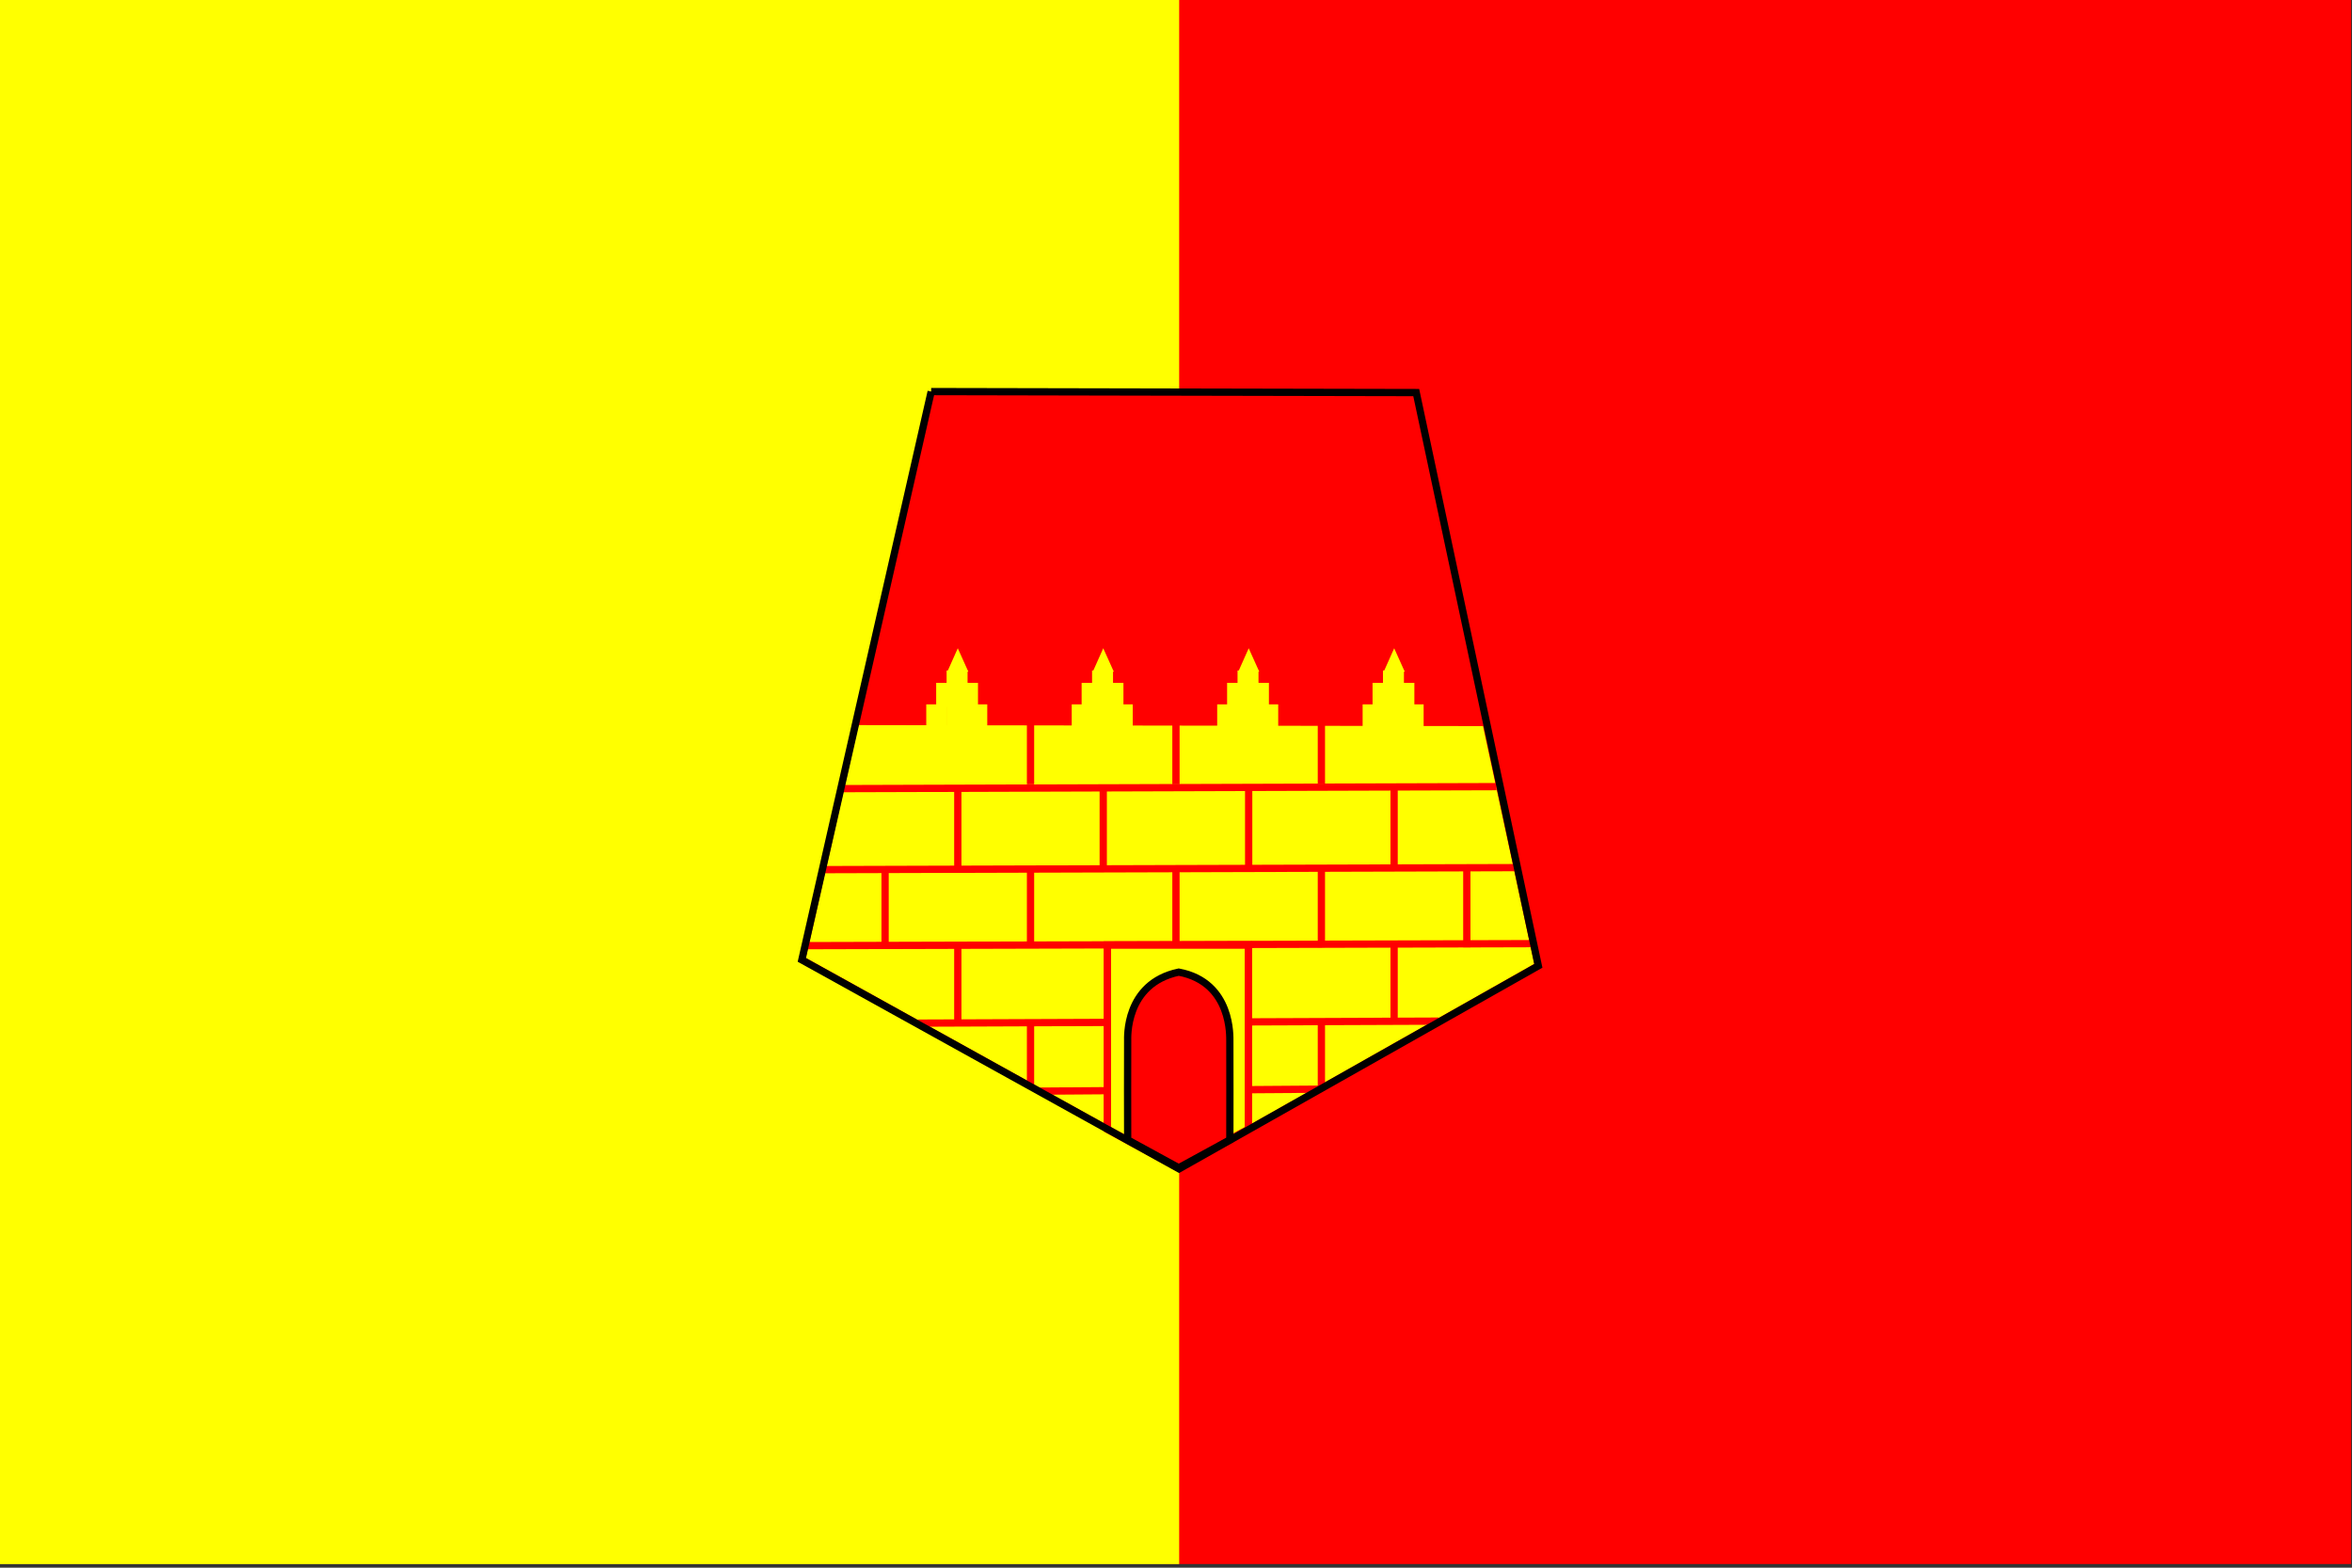 <svg xmlns="http://www.w3.org/2000/svg" version="1.0" baseProfile="full" viewBox="-60 -40 120 80" width="900" height="600"><rect x="-60" y="-40" width="120" height="80" fill="#333333" stroke="none"/><g style="display:inline"><path style="opacity:1;fill:red;fill-opacity:1;fill-rule:nonzero;stroke:none;stroke-width:2;stroke-linecap:butt;stroke-linejoin:miter;marker:none;marker-start:none;marker-mid:none;marker-end:none;stroke-miterlimit:4;stroke-dasharray:none;stroke-dashoffset:0;stroke-opacity:1;visibility:visible;display:block" d="M378.825 327.673h163.037v216H378.825z" transform="matrix(.371 0 0 .37 -141.075 -161.345)"/><path style="opacity:1;fill:#ff0;fill-opacity:1;fill-rule:nonzero;stroke:none;stroke-width:2;stroke-linecap:butt;stroke-linejoin:miter;marker:none;marker-start:none;marker-mid:none;marker-end:none;stroke-miterlimit:4;stroke-dasharray:none;stroke-dashoffset:0;stroke-opacity:1;visibility:visible;display:block" d="M218.483 327.662h162.208v216.02H218.483z" transform="matrix(.371 0 0 .37 -141.075 -161.345)"/><path d="m346.588 381.966 66.705.137 16.789 79.067-49.406 28.003-51.876-28.827 17.788-78.38z" style="opacity:1;fill:red;fill-opacity:1;fill-rule:nonzero;stroke:none;stroke-width:1;stroke-linecap:butt;stroke-linejoin:miter;marker:none;marker-start:none;marker-mid:none;marker-end:none;stroke-miterlimit:4;stroke-dasharray:none;stroke-dashoffset:0;stroke-opacity:1;visibility:visible;display:block" transform="matrix(.371 0 0 .37 -141.075 -161.345)"/><path style="opacity:1;fill:#ff0;fill-opacity:1;fill-rule:nonzero;stroke:none;stroke-width:2;stroke-linecap:butt;stroke-linejoin:miter;marker:none;marker-start:none;marker-mid:none;marker-end:none;stroke-miterlimit:4;stroke-dasharray:none;stroke-dashoffset:0;stroke-opacity:1;visibility:visible;display:block" d="m336.592 427.966 85.887.137 7.05 32.798-48.853 27.72-51.324-28.543 7.24-32.112z" transform="matrix(.371 0 0 .37 -141.075 -161.345)"/><g style="fill:#ff0;fill-opacity:1"><g style="fill:#ff0;fill-opacity:1"><g transform="matrix(.371 0 0 .37 -140.8 -122.065)" style="fill:#ff0;fill-opacity:1"><path style="fill:#ff0;fill-opacity:1;fill-rule:nonzero;stroke:none;stroke-width:2;stroke-linecap:butt;stroke-linejoin:miter;marker:none;marker-start:none;marker-mid:none;marker-end:none;stroke-miterlimit:4;stroke-dasharray:none;stroke-dashoffset:0;stroke-opacity:1;visibility:visible;display:block" d="M368.034 315.977h2.882v3.296h-2.882z"/><rect y="315.977" x="366.537" height="3.296" width="2.882" style="fill:#ff0;fill-opacity:1;fill-rule:nonzero;stroke:none;stroke-width:2;stroke-linecap:butt;stroke-linejoin:miter;marker:none;marker-start:none;marker-mid:none;marker-end:none;stroke-miterlimit:4;stroke-dasharray:none;stroke-dashoffset:0;stroke-opacity:1;visibility:visible;display:block" ry="0"/><path style="fill:#ff0;fill-opacity:1;fill-rule:nonzero;stroke:none;stroke-width:2;stroke-linecap:butt;stroke-linejoin:miter;marker:none;marker-start:none;marker-mid:none;marker-end:none;stroke-miterlimit:4;stroke-dasharray:none;stroke-dashoffset:0;stroke-opacity:1;visibility:visible;display:block" d="M369.405 315.977h2.882v3.296h-2.882z"/></g><path style="fill:#ff0;fill-opacity:1;fill-rule:nonzero;stroke:none;stroke-width:2;stroke-linecap:butt;stroke-linejoin:miter;marker:none;marker-start:none;marker-mid:none;marker-end:none;stroke-miterlimit:4;stroke-dasharray:none;stroke-dashoffset:0;stroke-opacity:1;visibility:visible;display:block" d="M368.005 318.945h2.882v3.296h-2.882z" transform="matrix(.371 0 0 .37 -140.812 -122.065)"/><path style="fill:#ff0;fill-opacity:1;fill-rule:nonzero;stroke:none;stroke-width:2;stroke-linecap:butt;stroke-linejoin:miter;marker:none;marker-start:none;marker-mid:none;marker-end:none;stroke-miterlimit:4;stroke-dasharray:none;stroke-dashoffset:0;stroke-opacity:1;visibility:visible;display:block" d="M368.005 314.272h2.882v3.296h-2.882z" transform="matrix(.371 0 0 .37 -140.812 -122.065)"/><path style="fill:#ff0;fill-opacity:1;fill-rule:nonzero;stroke:none;stroke-width:2;stroke-linecap:butt;stroke-linejoin:miter;marker:none;marker-start:none;marker-mid:none;marker-end:none;stroke-miterlimit:4;stroke-dasharray:none;stroke-dashoffset:0;stroke-opacity:1;visibility:visible;display:block" d="M365.207 318.945h2.882v3.296h-2.882z" transform="matrix(.371 0 0 .37 -140.812 -122.065)"/><path style="fill:#ff0;fill-opacity:1;fill-rule:nonzero;stroke:none;stroke-width:2;stroke-linecap:butt;stroke-linejoin:miter;marker:none;marker-start:none;marker-mid:none;marker-end:none;stroke-miterlimit:4;stroke-dasharray:none;stroke-dashoffset:0;stroke-opacity:1;visibility:visible;display:block" d="M370.715 318.945h2.882v3.296h-2.882z" transform="matrix(.371 0 0 .37 -140.812 -122.065)"/><path style="fill:#ff0;fill-opacity:1;fill-rule:nonzero;stroke:none;stroke-width:2;stroke-linecap:butt;stroke-linejoin:miter;marker:none;marker-start:none;marker-mid:none;marker-end:none;stroke-miterlimit:4;stroke-dasharray:none;stroke-dashoffset:0;stroke-opacity:1;visibility:visible;display:block" d="m349.913 316.73-4.458-1.502-4.457-1.502 3.53-3.109 3.529-3.11.928 4.612.928 4.611z" transform="matrix(-.108 -.047 -.036 .139 44.949 -33.304)"/></g><g style="fill:#ff0;fill-opacity:1"><g transform="matrix(.371 0 0 .37 -133.378 -122.065)" style="fill:#ff0;fill-opacity:1"><path style="fill:#ff0;fill-opacity:1;fill-rule:nonzero;stroke:none;stroke-width:2;stroke-linecap:butt;stroke-linejoin:miter;marker:none;marker-start:none;marker-mid:none;marker-end:none;stroke-miterlimit:4;stroke-dasharray:none;stroke-dashoffset:0;stroke-opacity:1;visibility:visible;display:block" d="M368.034 315.977h2.882v3.296h-2.882z"/><rect ry="0" style="fill:#ff0;fill-opacity:1;fill-rule:nonzero;stroke:none;stroke-width:2;stroke-linecap:butt;stroke-linejoin:miter;marker:none;marker-start:none;marker-mid:none;marker-end:none;stroke-miterlimit:4;stroke-dasharray:none;stroke-dashoffset:0;stroke-opacity:1;visibility:visible;display:block" width="2.882" height="3.296" x="366.537" y="315.977"/><path style="fill:#ff0;fill-opacity:1;fill-rule:nonzero;stroke:none;stroke-width:2;stroke-linecap:butt;stroke-linejoin:miter;marker:none;marker-start:none;marker-mid:none;marker-end:none;stroke-miterlimit:4;stroke-dasharray:none;stroke-dashoffset:0;stroke-opacity:1;visibility:visible;display:block" d="M369.405 315.977h2.882v3.296h-2.882z"/></g><path style="fill:#ff0;fill-opacity:1;fill-rule:nonzero;stroke:none;stroke-width:2;stroke-linecap:butt;stroke-linejoin:miter;marker:none;marker-start:none;marker-mid:none;marker-end:none;stroke-miterlimit:4;stroke-dasharray:none;stroke-dashoffset:0;stroke-opacity:1;visibility:visible;display:block" d="M368.005 318.945h2.882v3.296h-2.882z" transform="matrix(.371 0 0 .37 -133.39 -122.065)"/><path style="fill:#ff0;fill-opacity:1;fill-rule:nonzero;stroke:none;stroke-width:2;stroke-linecap:butt;stroke-linejoin:miter;marker:none;marker-start:none;marker-mid:none;marker-end:none;stroke-miterlimit:4;stroke-dasharray:none;stroke-dashoffset:0;stroke-opacity:1;visibility:visible;display:block" d="M368.005 314.272h2.882v3.296h-2.882z" transform="matrix(.371 0 0 .37 -133.39 -122.065)"/><path style="fill:#ff0;fill-opacity:1;fill-rule:nonzero;stroke:none;stroke-width:2;stroke-linecap:butt;stroke-linejoin:miter;marker:none;marker-start:none;marker-mid:none;marker-end:none;stroke-miterlimit:4;stroke-dasharray:none;stroke-dashoffset:0;stroke-opacity:1;visibility:visible;display:block" d="M365.207 318.945h2.882v3.296h-2.882z" transform="matrix(.371 0 0 .37 -133.39 -122.065)"/><path style="fill:#ff0;fill-opacity:1;fill-rule:nonzero;stroke:none;stroke-width:2;stroke-linecap:butt;stroke-linejoin:miter;marker:none;marker-start:none;marker-mid:none;marker-end:none;stroke-miterlimit:4;stroke-dasharray:none;stroke-dashoffset:0;stroke-opacity:1;visibility:visible;display:block" d="M370.715 318.945h2.882v3.296h-2.882z" transform="matrix(.371 0 0 .37 -133.39 -122.065)"/><path transform="matrix(-.108 -.047 -.036 .139 52.37 -33.304)" d="m349.913 316.73-4.458-1.502-4.457-1.502 3.53-3.109 3.529-3.11.928 4.612.928 4.611z" style="fill:#ff0;fill-opacity:1;fill-rule:nonzero;stroke:none;stroke-width:2;stroke-linecap:butt;stroke-linejoin:miter;marker:none;marker-start:none;marker-mid:none;marker-end:none;stroke-miterlimit:4;stroke-dasharray:none;stroke-dashoffset:0;stroke-opacity:1;visibility:visible;display:block"/></g><g style="fill:#ff0;fill-opacity:1"><g transform="matrix(.371 0 0 .37 -125.957 -122.065)" style="fill:#ff0;fill-opacity:1"><path style="fill:#ff0;fill-opacity:1;fill-rule:nonzero;stroke:none;stroke-width:2;stroke-linecap:butt;stroke-linejoin:miter;marker:none;marker-start:none;marker-mid:none;marker-end:none;stroke-miterlimit:4;stroke-dasharray:none;stroke-dashoffset:0;stroke-opacity:1;visibility:visible;display:block" d="M368.034 315.977h2.882v3.296h-2.882z"/><rect y="315.977" x="366.537" height="3.296" width="2.882" style="fill:#ff0;fill-opacity:1;fill-rule:nonzero;stroke:none;stroke-width:2;stroke-linecap:butt;stroke-linejoin:miter;marker:none;marker-start:none;marker-mid:none;marker-end:none;stroke-miterlimit:4;stroke-dasharray:none;stroke-dashoffset:0;stroke-opacity:1;visibility:visible;display:block" ry="0"/><path style="fill:#ff0;fill-opacity:1;fill-rule:nonzero;stroke:none;stroke-width:2;stroke-linecap:butt;stroke-linejoin:miter;marker:none;marker-start:none;marker-mid:none;marker-end:none;stroke-miterlimit:4;stroke-dasharray:none;stroke-dashoffset:0;stroke-opacity:1;visibility:visible;display:block" d="M369.405 315.977h2.882v3.296h-2.882z"/></g><path style="fill:#ff0;fill-opacity:1;fill-rule:nonzero;stroke:none;stroke-width:2;stroke-linecap:butt;stroke-linejoin:miter;marker:none;marker-start:none;marker-mid:none;marker-end:none;stroke-miterlimit:4;stroke-dasharray:none;stroke-dashoffset:0;stroke-opacity:1;visibility:visible;display:block" d="M368.005 318.945h2.882v3.296h-2.882z" transform="matrix(.371 0 0 .37 -125.97 -122.065)"/><path style="fill:#ff0;fill-opacity:1;fill-rule:nonzero;stroke:none;stroke-width:2;stroke-linecap:butt;stroke-linejoin:miter;marker:none;marker-start:none;marker-mid:none;marker-end:none;stroke-miterlimit:4;stroke-dasharray:none;stroke-dashoffset:0;stroke-opacity:1;visibility:visible;display:block" d="M368.005 314.272h2.882v3.296h-2.882z" transform="matrix(.371 0 0 .37 -125.97 -122.065)"/><path style="fill:#ff0;fill-opacity:1;fill-rule:nonzero;stroke:none;stroke-width:2;stroke-linecap:butt;stroke-linejoin:miter;marker:none;marker-start:none;marker-mid:none;marker-end:none;stroke-miterlimit:4;stroke-dasharray:none;stroke-dashoffset:0;stroke-opacity:1;visibility:visible;display:block" d="M365.207 318.945h2.882v3.296h-2.882z" transform="matrix(.371 0 0 .37 -125.97 -122.065)"/><path style="fill:#ff0;fill-opacity:1;fill-rule:nonzero;stroke:none;stroke-width:2;stroke-linecap:butt;stroke-linejoin:miter;marker:none;marker-start:none;marker-mid:none;marker-end:none;stroke-miterlimit:4;stroke-dasharray:none;stroke-dashoffset:0;stroke-opacity:1;visibility:visible;display:block" d="M370.715 318.945h2.882v3.296h-2.882z" transform="matrix(.371 0 0 .37 -125.97 -122.065)"/><path style="fill:#ff0;fill-opacity:1;fill-rule:nonzero;stroke:none;stroke-width:2;stroke-linecap:butt;stroke-linejoin:miter;marker:none;marker-start:none;marker-mid:none;marker-end:none;stroke-miterlimit:4;stroke-dasharray:none;stroke-dashoffset:0;stroke-opacity:1;visibility:visible;display:block" d="m349.913 316.73-4.458-1.502-4.457-1.502 3.53-3.109 3.529-3.11.928 4.612.928 4.611z" transform="matrix(-.108 -.047 -.036 .139 59.792 -33.304)"/></g><g style="fill:#ff0;fill-opacity:1"><g transform="matrix(.371 0 0 .37 -148.221 -122.065)" style="fill:#ff0;fill-opacity:1"><path style="fill:#ff0;fill-opacity:1;fill-rule:nonzero;stroke:none;stroke-width:2;stroke-linecap:butt;stroke-linejoin:miter;marker:none;marker-start:none;marker-mid:none;marker-end:none;stroke-miterlimit:4;stroke-dasharray:none;stroke-dashoffset:0;stroke-opacity:1;visibility:visible;display:block" d="M368.034 315.977h2.882v3.296h-2.882z"/><rect ry="0" style="fill:#ff0;fill-opacity:1;fill-rule:nonzero;stroke:none;stroke-width:2;stroke-linecap:butt;stroke-linejoin:miter;marker:none;marker-start:none;marker-mid:none;marker-end:none;stroke-miterlimit:4;stroke-dasharray:none;stroke-dashoffset:0;stroke-opacity:1;visibility:visible;display:block" width="2.882" height="3.296" x="366.537" y="315.977"/><path style="fill:#ff0;fill-opacity:1;fill-rule:nonzero;stroke:none;stroke-width:2;stroke-linecap:butt;stroke-linejoin:miter;marker:none;marker-start:none;marker-mid:none;marker-end:none;stroke-miterlimit:4;stroke-dasharray:none;stroke-dashoffset:0;stroke-opacity:1;visibility:visible;display:block" d="M369.405 315.977h2.882v3.296h-2.882z"/></g><path style="fill:#ff0;fill-opacity:1;fill-rule:nonzero;stroke:none;stroke-width:2;stroke-linecap:butt;stroke-linejoin:miter;marker:none;marker-start:none;marker-mid:none;marker-end:none;stroke-miterlimit:4;stroke-dasharray:none;stroke-dashoffset:0;stroke-opacity:1;visibility:visible;display:block" d="M368.005 318.945h2.882v3.296h-2.882z" transform="matrix(.371 0 0 .37 -148.234 -122.065)"/><path style="fill:#ff0;fill-opacity:1;fill-rule:nonzero;stroke:none;stroke-width:2;stroke-linecap:butt;stroke-linejoin:miter;marker:none;marker-start:none;marker-mid:none;marker-end:none;stroke-miterlimit:4;stroke-dasharray:none;stroke-dashoffset:0;stroke-opacity:1;visibility:visible;display:block" d="M368.005 314.272h2.882v3.296h-2.882z" transform="matrix(.371 0 0 .37 -148.234 -122.065)"/><path style="fill:#ff0;fill-opacity:1;fill-rule:nonzero;stroke:none;stroke-width:2;stroke-linecap:butt;stroke-linejoin:miter;marker:none;marker-start:none;marker-mid:none;marker-end:none;stroke-miterlimit:4;stroke-dasharray:none;stroke-dashoffset:0;stroke-opacity:1;visibility:visible;display:block" d="M365.207 318.945h2.882v3.296h-2.882z" transform="matrix(.371 0 0 .37 -148.234 -122.065)"/><path style="fill:#ff0;fill-opacity:1;fill-rule:nonzero;stroke:none;stroke-width:2;stroke-linecap:butt;stroke-linejoin:miter;marker:none;marker-start:none;marker-mid:none;marker-end:none;stroke-miterlimit:4;stroke-dasharray:none;stroke-dashoffset:0;stroke-opacity:1;visibility:visible;display:block" d="M370.715 318.945h2.882v3.296h-2.882z" transform="matrix(.371 0 0 .37 -148.234 -122.065)"/><path transform="matrix(-.108 -.047 -.036 .139 37.527 -33.304)" d="m349.913 316.73-4.458-1.502-4.457-1.502 3.53-3.109 3.529-3.11.928 4.612.928 4.611z" style="fill:#ff0;fill-opacity:1;fill-rule:nonzero;stroke:none;stroke-width:2;stroke-linecap:butt;stroke-linejoin:miter;marker:none;marker-start:none;marker-mid:none;marker-end:none;stroke-miterlimit:4;stroke-dasharray:none;stroke-dashoffset:0;stroke-opacity:1;visibility:visible;display:block"/></g></g><path style="opacity:1;fill:#ff0;fill-opacity:1;fill-rule:nonzero;stroke:red;stroke-width:1;stroke-linecap:butt;stroke-linejoin:miter;marker:none;marker-start:none;marker-mid:none;marker-end:none;stroke-miterlimit:4;stroke-dasharray:none;stroke-dashoffset:0;stroke-opacity:1;visibility:visible;display:block" d="m334.1 436.728 90.237-.276" transform="matrix(.371 0 0 .37 -141.075 -161.345)"/><path d="m331.963 447.9 94.86-.277" style="opacity:1;fill:#ff0;fill-opacity:1;fill-rule:nonzero;stroke:red;stroke-width:1;stroke-linecap:butt;stroke-linejoin:miter;marker:none;marker-start:none;marker-mid:none;marker-end:none;stroke-miterlimit:4;stroke-dasharray:none;stroke-dashoffset:0;stroke-opacity:1;visibility:visible;display:block" transform="matrix(.371 0 0 .37 -141.075 -161.345)"/><path style="opacity:1;fill:#ff0;fill-opacity:1;fill-rule:nonzero;stroke:red;stroke-width:1;stroke-linecap:butt;stroke-linejoin:miter;marker:none;marker-start:none;marker-mid:none;marker-end:none;stroke-miterlimit:4;stroke-dasharray:none;stroke-dashoffset:0;stroke-opacity:1;visibility:visible;display:block" d="m329.323 458.385 99.923-.277" transform="matrix(.371 0 0 .37 -141.075 -161.345)"/><path d="m344.798 469.07 71.578-.277" style="opacity:1;fill:#ff0;fill-opacity:1;fill-rule:nonzero;stroke:red;stroke-width:1;stroke-linecap:butt;stroke-linejoin:miter;marker:none;marker-start:none;marker-mid:none;marker-end:none;stroke-miterlimit:4;stroke-dasharray:none;stroke-dashoffset:0;stroke-opacity:1;visibility:visible;display:block" transform="matrix(.371 0 0 .37 -141.075 -161.345)"/><path style="opacity:1;fill:#ff0;fill-opacity:1;fill-rule:nonzero;stroke:red;stroke-width:1;stroke-linecap:butt;stroke-linejoin:miter;marker:none;marker-start:none;marker-mid:none;marker-end:none;stroke-miterlimit:4;stroke-dasharray:none;stroke-dashoffset:0;stroke-opacity:1;visibility:visible;display:block" d="m361.323 478.452 39.014-.276" transform="matrix(.371 0 0 .37 -141.075 -161.345)"/><path style="opacity:1;fill:#ff0;fill-opacity:1;fill-rule:nonzero;stroke:red;stroke-width:1;stroke-linecap:butt;stroke-linejoin:miter;marker:none;marker-start:none;marker-mid:none;marker-end:none;stroke-miterlimit:4;stroke-dasharray:none;stroke-dashoffset:0;stroke-opacity:1;visibility:visible;display:block" d="M350.25 436.728v11.058" transform="matrix(.371 0 0 .37 -141.075 -161.345)"/><path d="M370.25 436.728v11.058" style="opacity:1;fill:#ff0;fill-opacity:1;fill-rule:nonzero;stroke:red;stroke-width:1;stroke-linecap:butt;stroke-linejoin:miter;marker:none;marker-start:none;marker-mid:none;marker-end:none;stroke-miterlimit:4;stroke-dasharray:none;stroke-dashoffset:0;stroke-opacity:1;visibility:visible;display:block" transform="matrix(.371 0 0 .37 -141.075 -161.345)"/><path style="opacity:1;fill:#ff0;fill-opacity:1;fill-rule:nonzero;stroke:red;stroke-width:1;stroke-linecap:butt;stroke-linejoin:miter;marker:none;marker-start:none;marker-mid:none;marker-end:none;stroke-miterlimit:4;stroke-dasharray:none;stroke-dashoffset:0;stroke-opacity:1;visibility:visible;display:block" d="M390.25 436.728v11.058" transform="matrix(.371 0 0 .37 -141.075 -161.345)"/><path d="M410.25 436.728v11.058" style="opacity:1;fill:#ff0;fill-opacity:1;fill-rule:nonzero;stroke:red;stroke-width:1;stroke-linecap:butt;stroke-linejoin:miter;marker:none;marker-start:none;marker-mid:none;marker-end:none;stroke-miterlimit:4;stroke-dasharray:none;stroke-dashoffset:0;stroke-opacity:1;visibility:visible;display:block" transform="matrix(.371 0 0 .37 -141.075 -161.345)"/><path style="opacity:1;fill:#ff0;fill-opacity:1;fill-rule:nonzero;stroke:red;stroke-width:1;stroke-linecap:butt;stroke-linejoin:miter;marker:none;marker-start:none;marker-mid:none;marker-end:none;stroke-miterlimit:4;stroke-dasharray:none;stroke-dashoffset:0;stroke-opacity:1;visibility:visible;display:block" d="M410.25 457.99v11.058" transform="matrix(.371 0 0 .37 -141.075 -161.345)"/><path d="M350.25 457.99v11.058" style="opacity:1;fill:#ff0;fill-opacity:1;fill-rule:nonzero;stroke:red;stroke-width:1;stroke-linecap:butt;stroke-linejoin:miter;marker:none;marker-start:none;marker-mid:none;marker-end:none;stroke-miterlimit:4;stroke-dasharray:none;stroke-dashoffset:0;stroke-opacity:1;visibility:visible;display:block" transform="matrix(.371 0 0 .37 -141.075 -161.345)"/><path style="opacity:1;fill:#ff0;fill-opacity:1;fill-rule:nonzero;stroke:red;stroke-width:1;stroke-linecap:butt;stroke-linejoin:miter;marker:none;marker-start:none;marker-mid:none;marker-end:none;stroke-miterlimit:4;stroke-dasharray:none;stroke-dashoffset:0;stroke-opacity:1;visibility:visible;display:block" d="M340.25 447.558v11.057" transform="matrix(.371 0 0 .37 -141.075 -161.345)"/><path d="M360.25 447.558v11.057" style="opacity:1;fill:#ff0;fill-opacity:1;fill-rule:nonzero;stroke:red;stroke-width:1;stroke-linecap:butt;stroke-linejoin:miter;marker:none;marker-start:none;marker-mid:none;marker-end:none;stroke-miterlimit:4;stroke-dasharray:none;stroke-dashoffset:0;stroke-opacity:1;visibility:visible;display:block" transform="matrix(.371 0 0 .37 -141.075 -161.345)"/><path style="opacity:1;fill:#ff0;fill-opacity:1;fill-rule:nonzero;stroke:red;stroke-width:1;stroke-linecap:butt;stroke-linejoin:miter;marker:none;marker-start:none;marker-mid:none;marker-end:none;stroke-miterlimit:4;stroke-dasharray:none;stroke-dashoffset:0;stroke-opacity:1;visibility:visible;display:block" d="M380.25 447.558v11.057" transform="matrix(.371 0 0 .37 -141.075 -161.345)"/><path d="M400.25 447.558v11.057" style="opacity:1;fill:#ff0;fill-opacity:1;fill-rule:nonzero;stroke:red;stroke-width:1;stroke-linecap:butt;stroke-linejoin:miter;marker:none;marker-start:none;marker-mid:none;marker-end:none;stroke-miterlimit:4;stroke-dasharray:none;stroke-dashoffset:0;stroke-opacity:1;visibility:visible;display:block" transform="matrix(.371 0 0 .37 -141.075 -161.345)"/><path style="opacity:1;fill:#ff0;fill-opacity:1;fill-rule:nonzero;stroke:red;stroke-width:1;stroke-linecap:butt;stroke-linejoin:miter;marker:none;marker-start:none;marker-mid:none;marker-end:none;stroke-miterlimit:4;stroke-dasharray:none;stroke-dashoffset:0;stroke-opacity:1;visibility:visible;display:block" d="M420.25 447.558v11.057" transform="matrix(.371 0 0 .37 -141.075 -161.345)"/><path style="opacity:1;fill:#ff0;fill-opacity:1;fill-rule:nonzero;stroke:red;stroke-width:1;stroke-linecap:butt;stroke-linejoin:miter;marker:none;marker-start:none;marker-mid:none;marker-end:none;stroke-miterlimit:4;stroke-dasharray:none;stroke-dashoffset:0;stroke-opacity:1;visibility:visible;display:block" d="M400.25 468.728v9.408" transform="matrix(.371 0 0 .37 -141.075 -161.345)"/><path d="M360.25 468.728v9.02" style="opacity:1;fill:#ff0;fill-opacity:1;fill-rule:nonzero;stroke:red;stroke-width:1;stroke-linecap:butt;stroke-linejoin:miter;marker:none;marker-start:none;marker-mid:none;marker-end:none;stroke-miterlimit:4;stroke-dasharray:none;stroke-dashoffset:0;stroke-opacity:1;visibility:visible;display:block" transform="matrix(.371 0 0 .37 -141.075 -161.345)"/><path style="opacity:1;fill:#ff0;fill-opacity:1;fill-rule:nonzero;stroke:red;stroke-width:1;stroke-linecap:butt;stroke-linejoin:miter;marker:none;marker-start:none;marker-mid:none;marker-end:none;stroke-miterlimit:4;stroke-dasharray:none;stroke-dashoffset:0;stroke-opacity:1;visibility:visible;display:block" d="M400.25 424.975v11.058" transform="matrix(.371 0 0 .37 -141.075 -161.345)"/><path d="M380.25 425.072v11.058" style="opacity:1;fill:#ff0;fill-opacity:1;fill-rule:nonzero;stroke:red;stroke-width:1;stroke-linecap:butt;stroke-linejoin:miter;marker:none;marker-start:none;marker-mid:none;marker-end:none;stroke-miterlimit:4;stroke-dasharray:none;stroke-dashoffset:0;stroke-opacity:1;visibility:visible;display:block" transform="matrix(.371 0 0 .37 -141.075 -161.345)"/><path style="opacity:1;fill:#ff0;fill-opacity:1;fill-rule:nonzero;stroke:red;stroke-width:1;stroke-linecap:butt;stroke-linejoin:miter;marker:none;marker-start:none;marker-mid:none;marker-end:none;stroke-miterlimit:4;stroke-dasharray:none;stroke-dashoffset:0;stroke-opacity:1;visibility:visible;display:block" d="M360.25 425.072v11.058" transform="matrix(.371 0 0 .37 -141.075 -161.345)"/><path style="opacity:1;fill:#ff0;fill-opacity:1;fill-rule:nonzero;stroke:red;stroke-width:1.02;stroke-linecap:butt;stroke-linejoin:miter;marker:none;marker-start:none;marker-mid:none;marker-end:none;stroke-miterlimit:4;stroke-dasharray:none;stroke-dashoffset:0;stroke-opacity:1;visibility:visible;display:block" d="M370.814 483.707v-25.405h19.4v25.405l-9.7 5.294-9.7-5.294z" transform="matrix(.371 0 0 .37 -141.075 -161.345)"/><path style="opacity:1;fill:red;fill-opacity:1;fill-rule:nonzero;stroke:#000;stroke-width:1;stroke-linecap:butt;stroke-linejoin:miter;marker:none;marker-start:none;marker-mid:none;marker-end:none;stroke-miterlimit:4;stroke-dasharray:none;stroke-dashoffset:0;stroke-opacity:1;visibility:visible;display:block" d="m373.609 485.17 7.025 3.848 7.026-3.849c-.003-.347.025-13.375 0-13.697-.021-.276.42-8.039-7.026-9.438-7.465 1.574-7.014 9.18-7.025 9.438-.01.21-.018 13.418 0 13.697z" transform="matrix(.371 0 0 .37 -141.075 -161.345)"/><path style="opacity:1;fill:none;fill-opacity:1;fill-rule:nonzero;stroke:#000;stroke-width:1;stroke-linecap:butt;stroke-linejoin:miter;marker:none;marker-start:none;marker-mid:none;marker-end:none;stroke-miterlimit:4;stroke-dasharray:none;stroke-dashoffset:0;stroke-opacity:1;visibility:visible;display:block" d="m346.588 381.966 66.705.137 16.789 79.067-49.406 28.003-51.876-28.827 17.788-78.38z" transform="matrix(.371 0 0 .37 -141.075 -161.345)"/></g></svg>